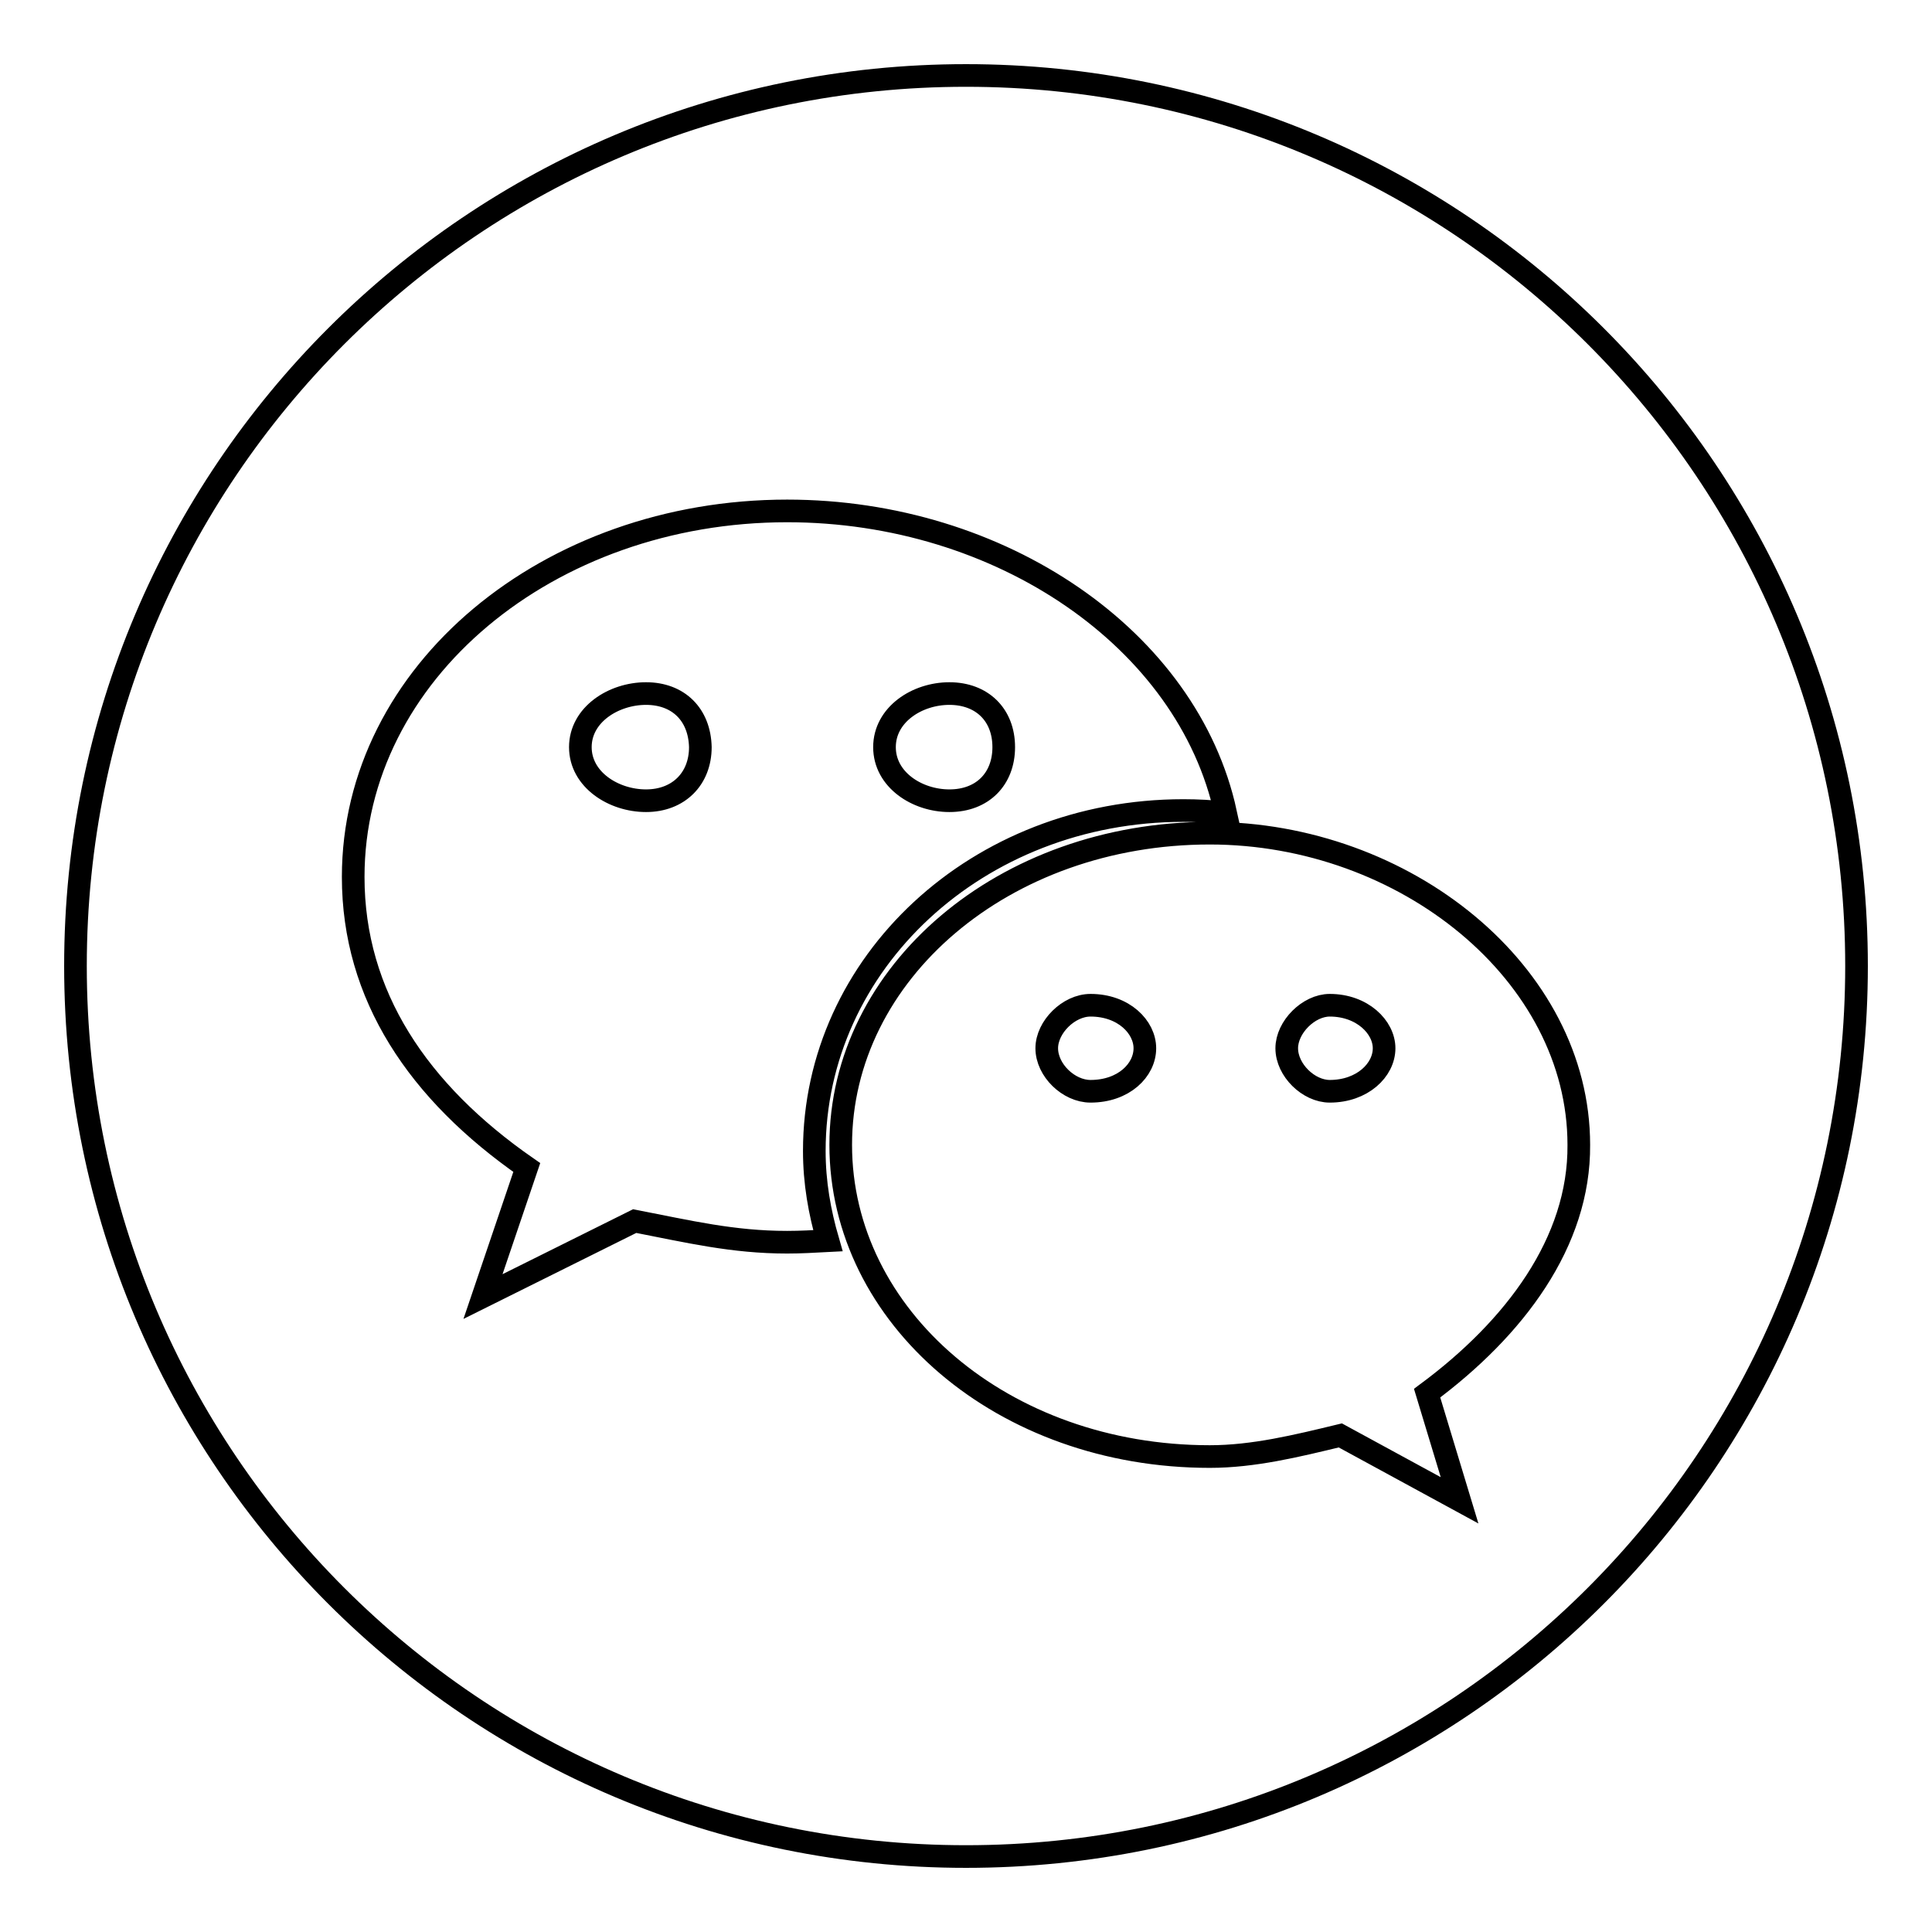 <?xml version="1.0" encoding="utf-8"?>
<!-- Svg Vector Icons : http://www.onlinewebfonts.com/icon -->
<!DOCTYPE svg PUBLIC "-//W3C//DTD SVG 1.1//EN" "http://www.w3.org/Graphics/SVG/1.1/DTD/svg11.dtd">
<svg version="1.1" xmlns="http://www.w3.org/2000/svg" xmlns:xlink="http://www.w3.org/1999/xlink" x="0px" y="0px" viewBox="0 0 256 256" enable-background="new 0 0 256 256" xml:space="preserve">
<g><g><path stroke-width="3" fill-opacity="0" stroke="#000000"  d="M85.6,91.9c-4.3,0-8.7,2.8-8.7,7.1c0,4.3,4.4,7.1,8.7,7.1c4.3,0,7.2-2.9,7.2-7.1C92.7,94.7,89.9,91.9,85.6,91.9z M125.8,106.1c4.4,0,7.2-2.9,7.2-7.1c0-4.3-2.9-7.1-7.2-7.1c-4.3,0-8.6,2.8-8.6,7.1C117.2,103.3,121.5,106.1,125.8,106.1z M144.5,133.2c-2.9,0-5.8,2.9-5.8,5.7c0,2.9,2.9,5.7,5.8,5.7c4.4,0,7.2-2.8,7.2-5.7C151.7,136.1,148.9,133.2,144.5,133.2z M128,10C62.8,10,10,62.8,10,128c0,65.2,52.8,118,118,118c65.2,0,118-52.8,118-118C246,62.8,193.2,10,128,10z M104.3,164.6c-7.2,0-13-1.4-20.2-2.8l-20.1,10l5.8-17.1c-14.4-10-23-22.8-23-38.5c0-27.1,25.9-48.5,57.5-48.5c28.3,0,53.1,17,58.1,40c-1.9-0.2-3.7-0.3-5.6-0.3c-27.3,0-48.9,20.2-48.9,45.1c0,4.2,0.7,8.1,1.8,11.9C107.8,164.5,106.1,164.6,104.3,164.6z M189.1,184.6l4.3,14.2l-15.8-8.6c-5.8,1.4-11.5,2.8-17.3,2.8c-27.4,0-48.9-18.5-48.9-41.3c0-22.8,21.6-41.3,48.9-41.3c25.9,0,48.9,18.6,48.9,41.3C209.3,164.6,200.7,176,189.1,184.6z M176.2,133.2c-2.8,0-5.7,2.9-5.7,5.7c0,2.9,2.9,5.7,5.7,5.7c4.3,0,7.2-2.8,7.2-5.7C183.4,136.1,180.5,133.2,176.2,133.2z"/></g></g>
</svg>